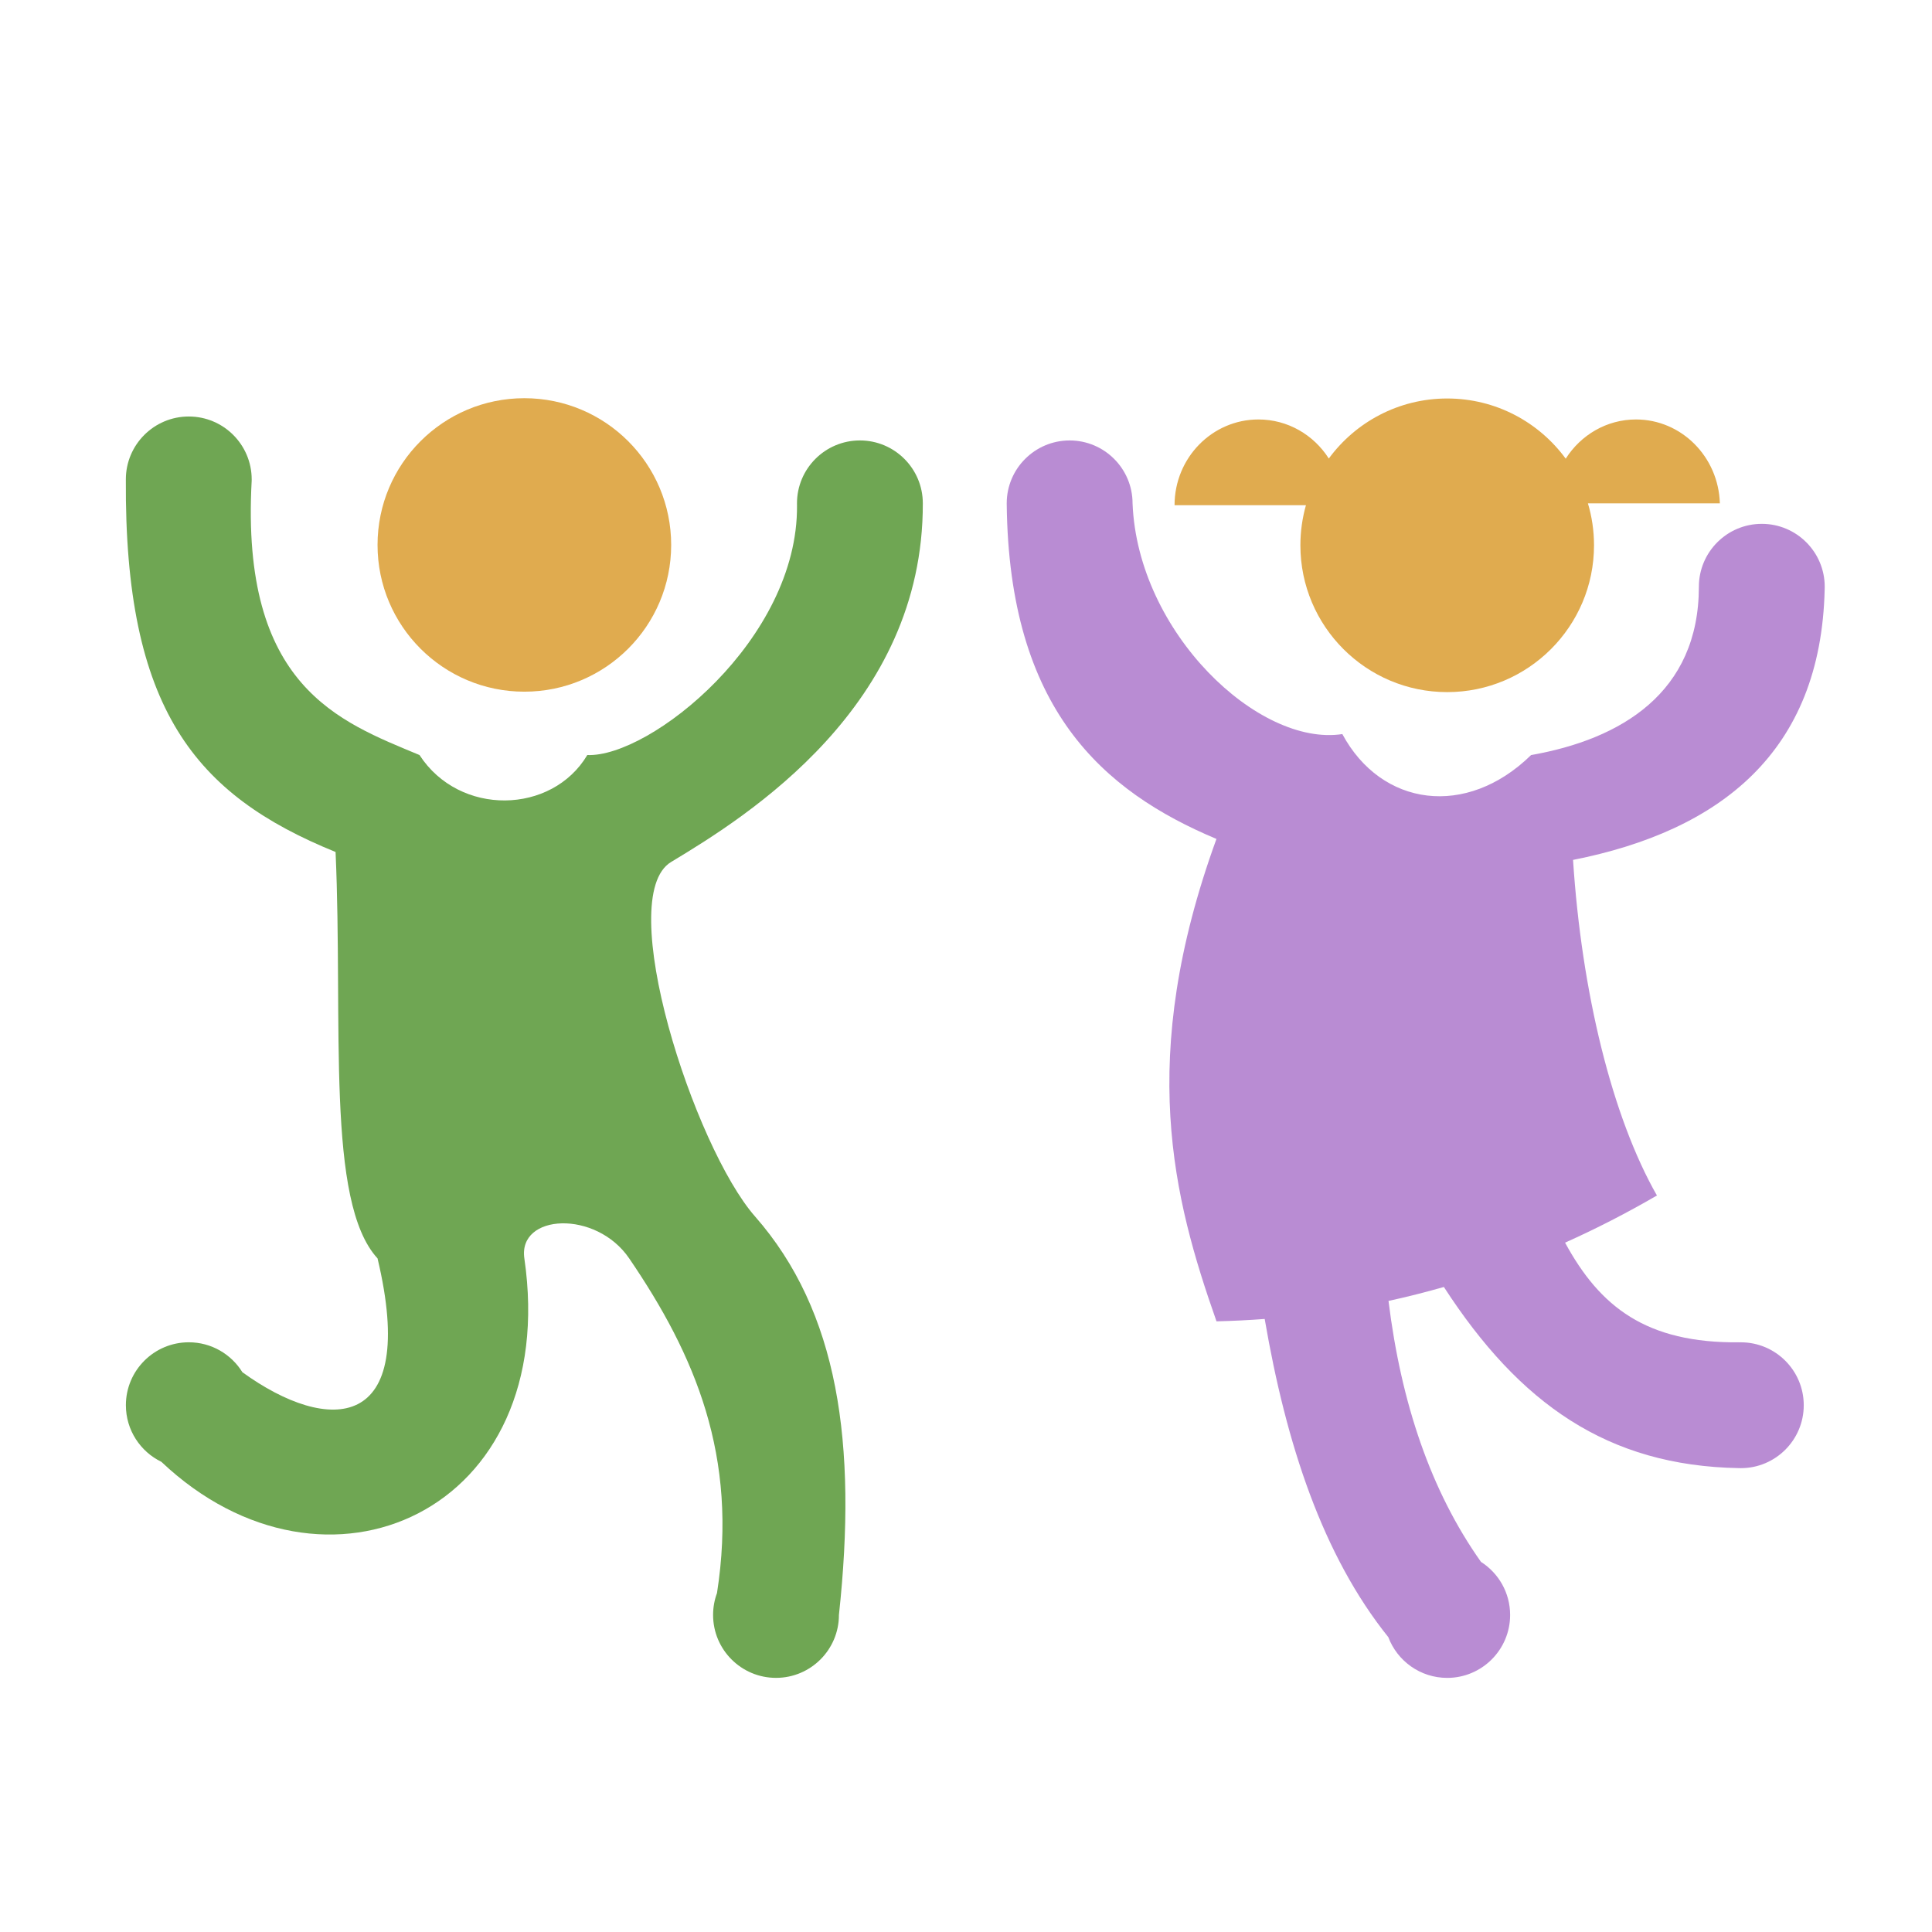 <?xml version="1.0" encoding="UTF-8" standalone="no"?>
<!DOCTYPE svg PUBLIC "-//W3C//DTD SVG 1.1//EN" "http://www.w3.org/Graphics/SVG/1.1/DTD/svg11.dtd">
<svg width="100%" height="100%" viewBox="0 0 544 544" version="1.1" xmlns="http://www.w3.org/2000/svg" xmlns:xlink="http://www.w3.org/1999/xlink" xml:space="preserve" xmlns:serif="http://www.serif.com/" style="fill-rule:evenodd;clip-rule:evenodd;stroke-linejoin:round;stroke-miterlimit:2;">
    <g>
        <g transform="matrix(1,0,0,1,11.824,-47.244)">
            <path d="M248.018,188.976C248.165,246.095 198.683,277.004 177.152,289.949C160.806,299.777 183.581,370.179 200.774,389.764C224.214,416.465 229.614,453.657 224.396,501.969C224.396,511.747 216.458,519.685 206.68,519.685C196.902,519.685 188.963,511.747 188.963,501.969C188.963,499.808 189.351,497.737 190.06,495.821C196.065,457.374 183.916,428.827 165.341,401.575C155.972,387.829 133.991,389.004 135.82,401.575C146.188,472.828 79.878,502.619 33.626,458.865C27.707,455.995 23.622,449.928 23.622,442.913C23.622,433.135 31.561,425.197 41.339,425.197C47.708,425.197 53.297,428.565 56.419,433.616C80.63,451.152 106.186,450.753 94.482,401.575C79.852,385.674 84.814,335.489 82.664,287.141C43.084,271.057 23.191,246.884 23.612,182.236C23.612,172.458 31.551,164.52 41.329,164.52C51.107,164.52 59.046,172.458 59.046,182.236L59.042,182.602C55.866,240.601 83.674,250.401 106.3,259.843C117.55,277.185 143.586,276.59 153.544,259.843C171.17,260.558 212.955,227.331 212.593,189.525C212.59,189.343 212.587,189.16 212.585,188.976C212.585,179.198 220.524,171.26 230.302,171.26C240.08,171.26 248.018,179.198 248.018,188.976Z" style="fill:rgb(111,166,83);"/>
        </g>
        <g transform="matrix(1,0,0,1.014,23.629,-56.744)">
            <ellipse cx="124.016" cy="207.283" rx="41.339" ry="40.748" style="fill:rgb(224,171,79);"/>
        </g>
        <g transform="matrix(1.5,0,0,1.268,-165.341,-85.226)">
            <path d="M299.204,178.992C299.204,171.28 304.496,165.019 311.015,165.019C317.533,165.019 322.826,171.28 322.826,178.992C323.788,207.742 346.532,233.086 362.205,230.223C369.526,246.325 385.48,248.953 397.638,234.88C414.564,231.363 429.112,221.025 429.134,197.51C429.134,189.798 434.426,183.538 440.945,183.538C447.464,183.538 452.756,189.798 452.756,197.51C452.754,197.7 452.751,197.89 452.746,198.08C452.057,234.245 433.122,251.693 405.512,258.167C407.129,287.581 412.84,315.222 421.26,332.686C415.552,336.607 409.803,340.093 404.015,343.157C410.569,357.428 419.246,365.495 436.72,365.292C436.816,365.29 436.912,365.288 437.008,365.288C443.527,365.288 448.819,371.548 448.819,379.26C448.819,386.971 443.527,393.232 437.008,393.232C436.886,393.231 436.764,393.229 436.643,393.225C411.994,392.717 395.476,378.933 381.264,352.999C377.813,354.169 374.348,355.201 370.871,356.098C373.242,378.782 378.809,398.315 388.232,414.047C391.519,416.529 393.701,420.882 393.701,425.834C393.701,433.545 388.408,439.806 381.89,439.806C376.836,439.806 372.52,436.044 370.835,430.76C358.533,412.609 351.678,388.015 347.629,360.102C344.622,360.37 341.607,360.546 338.583,360.63C330.472,333.349 323.595,302.252 338.574,253.51C317.178,242.867 299.64,224.645 299.205,179.22C299.204,179.144 299.204,179.068 299.204,178.992Z" style="fill:rgb(185,140,211);"/>
        </g>
        <g transform="matrix(1,0,0,1,-11.797,-41.339)">
            <path d="M379.517,183.589L342.52,183.589C342.52,170.265 353.104,159.449 366.142,159.449C374.437,159.449 381.74,163.828 385.954,170.446C393.481,160.199 405.615,153.543 419.291,153.543C432.987,153.543 445.137,160.218 452.661,170.49C456.882,163.843 464.169,159.449 472.445,159.449C485.248,159.449 495.686,169.967 496.063,183.071L458.915,183.071C460.031,186.814 460.63,190.778 460.63,194.882C460.63,217.697 442.107,236.22 419.291,236.22C396.476,236.22 377.953,217.697 377.953,194.882C377.953,190.967 378.498,187.179 379.517,183.589Z" style="fill:rgb(224,171,79);"/>
        </g>
    </g>
</svg>
